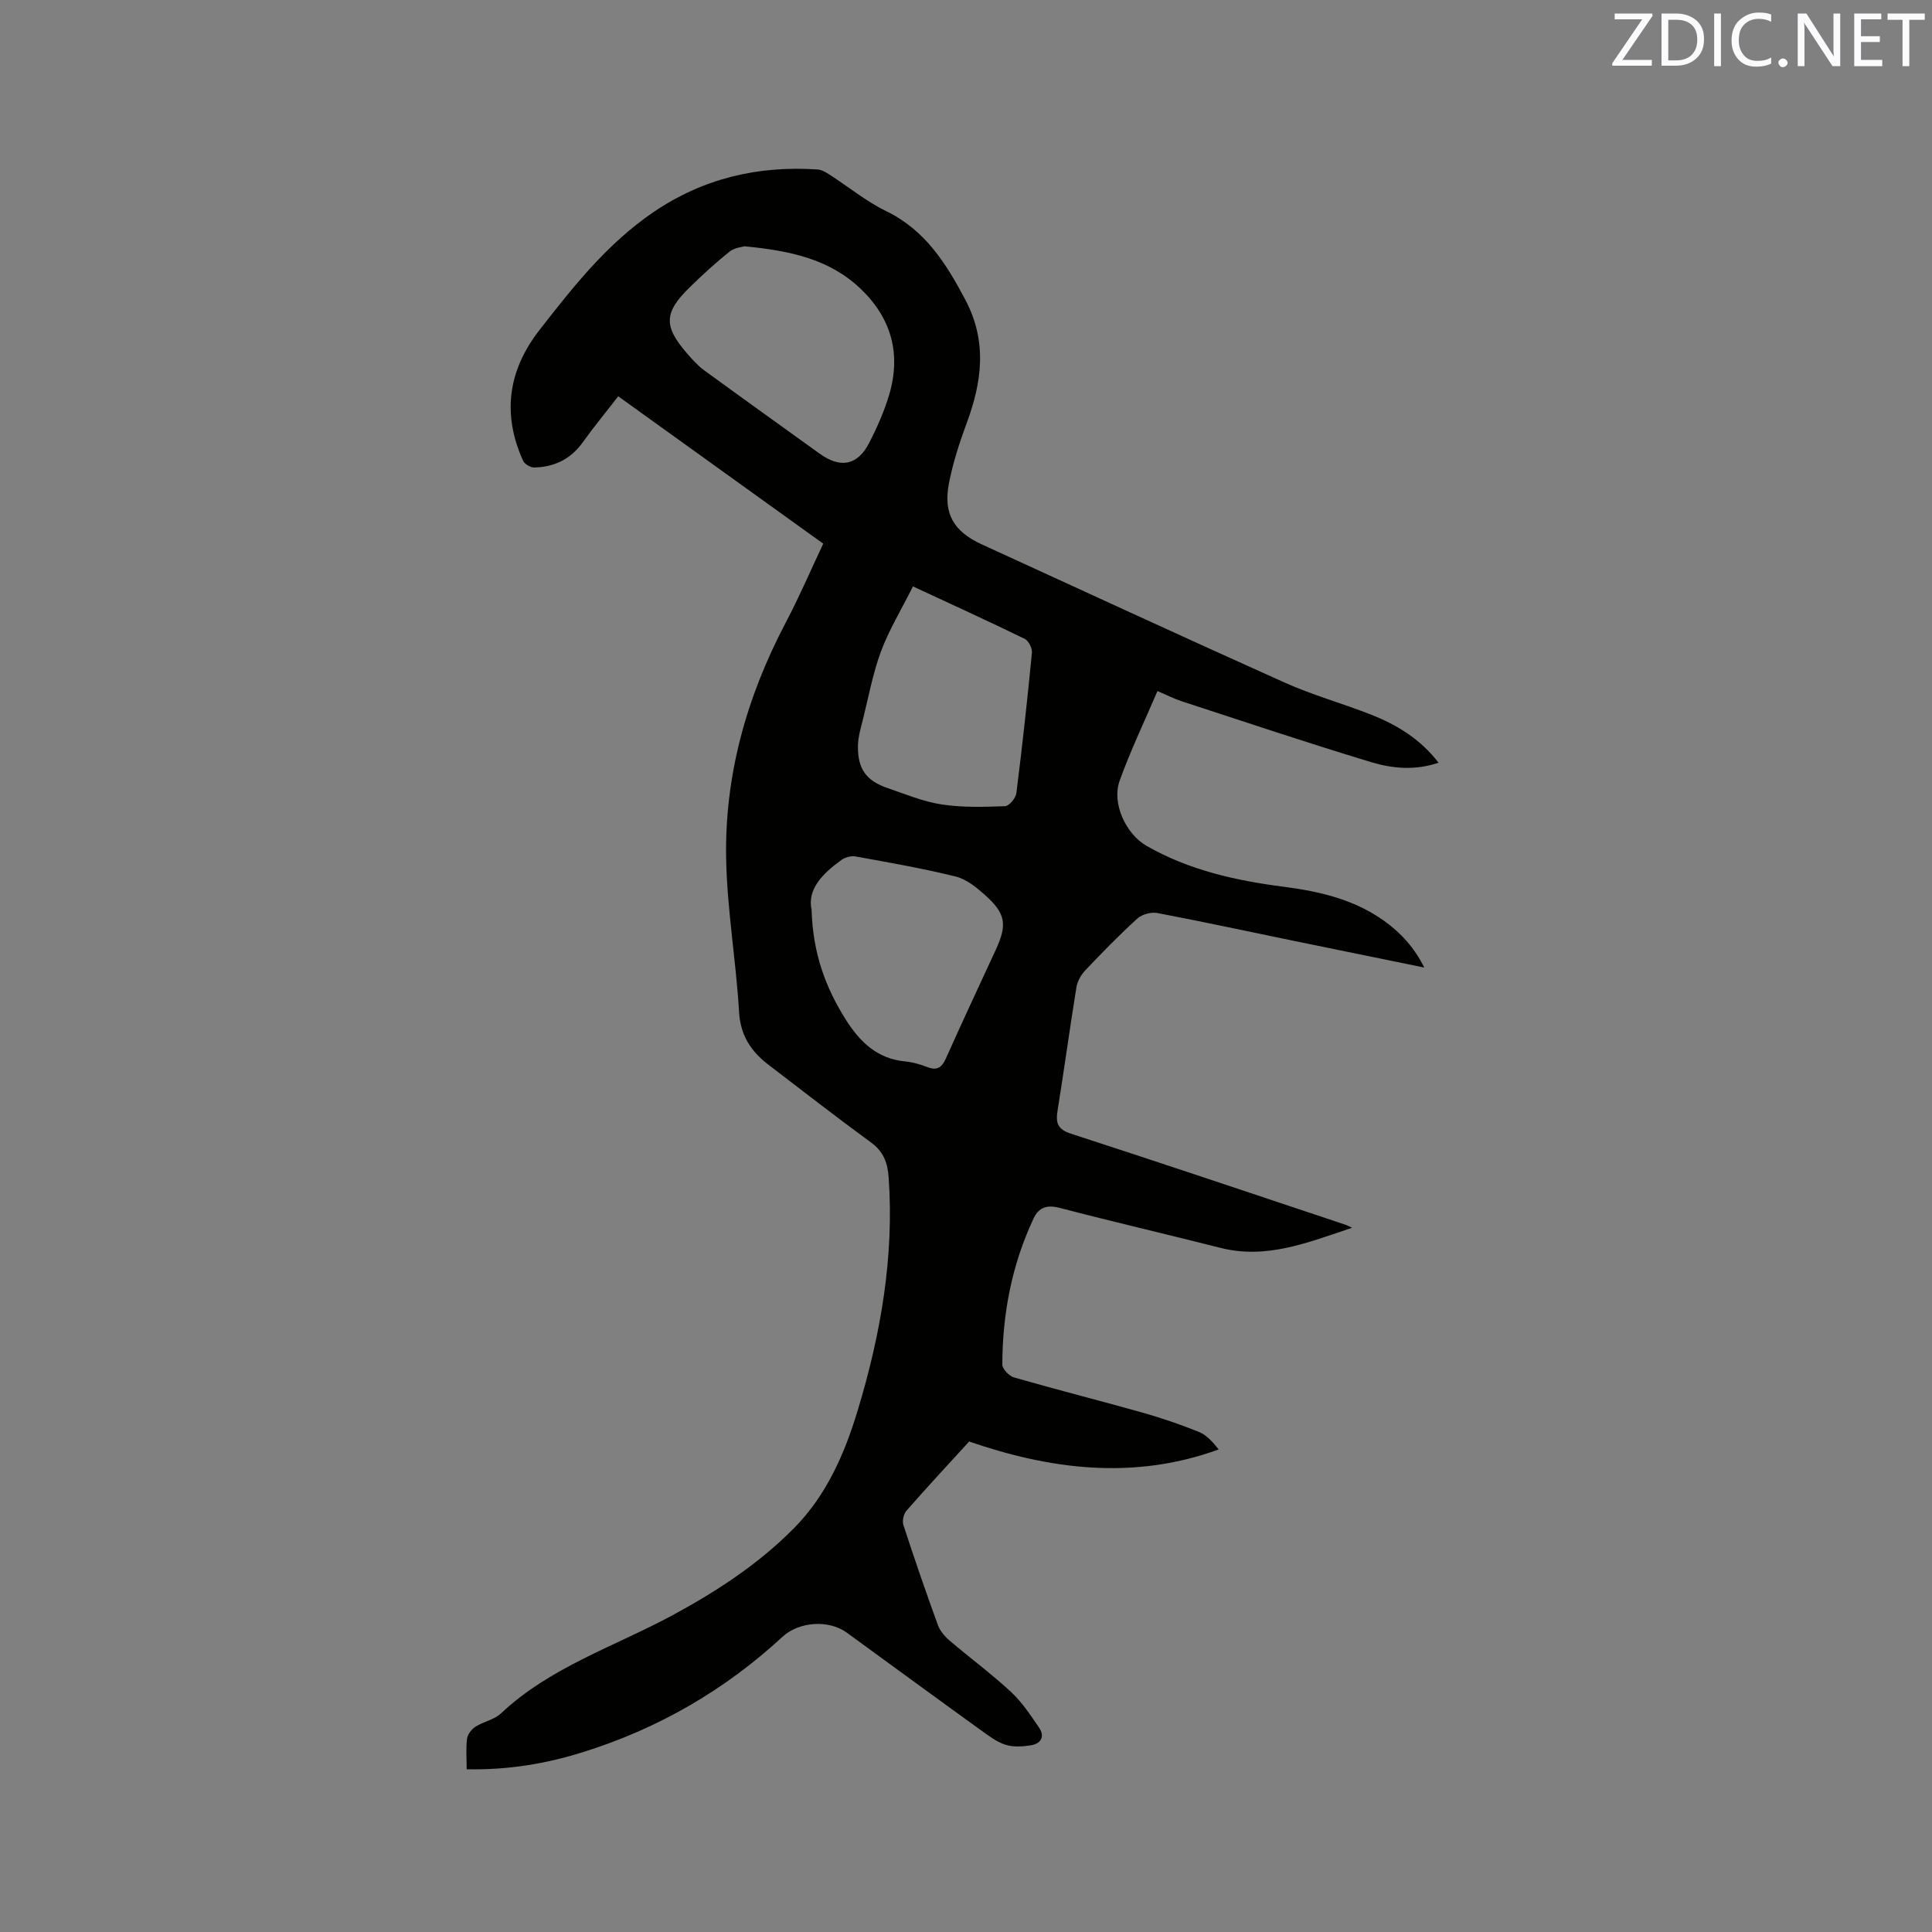 <svg enable-background="new 0 0 400 400" viewBox="0 0 400 400" xmlns="http://www.w3.org/2000/svg"><rect x="0" y="0" width="400" height="400" fill="#808080" stroke="none"/><path d="m96.62 366.31c0-2.34-.18-4.36.08-6.32.12-.9.92-1.97 1.72-2.48 1.68-1.07 3.91-1.46 5.31-2.78 10.21-9.59 23.46-13.82 35.43-20.27 9.21-4.97 17.87-10.63 25.23-18.07 6.72-6.8 10.46-15.37 13.18-24.35 4.76-15.72 7.57-31.71 6.42-48.24-.21-3.04-1.05-5.36-3.65-7.26-7.18-5.25-14.21-10.71-21.27-16.12-3.57-2.74-5.76-6.02-6.05-10.87-.62-10.45-2.42-20.86-2.67-31.31-.42-17.49 4.2-33.92 12.36-49.4 2.76-5.24 5.1-10.69 7.73-16.28-14.06-10.11-28.07-20.18-42.44-30.51-2.51 3.24-5.05 6.32-7.37 9.56-2.5 3.48-5.9 5.09-10.03 5.18-.77.02-1.98-.7-2.3-1.39-4.38-9.69-3.11-18.73 3.4-27.08 6.98-8.96 13.97-17.84 23.53-24.36 10.35-7.05 21.73-9.7 34.05-8.87.86.06 1.76.6 2.52 1.1 3.9 2.51 7.54 5.51 11.67 7.52 8.07 3.92 12.37 10.77 16.37 18.31 4.6 8.68 3.48 17.02.28 25.65-1.5 4.05-2.85 8.22-3.66 12.44-1.2 6.25 1 9.94 6.81 12.6 20.89 9.56 41.74 19.21 62.7 28.61 5.78 2.59 11.94 4.3 17.85 6.62 5.35 2.1 10.2 5.02 14.02 9.97-4.9 1.67-9.59 1.2-13.96-.12-13.15-3.97-26.19-8.35-39.25-12.61-1.58-.52-3.08-1.29-4.99-2.1-2.71 6.33-5.59 12.33-7.83 18.56-1.68 4.67 1.28 11.03 5.58 13.49 8.81 5.05 18.5 7.19 28.43 8.47 7.43.96 14.6 2.63 20.81 7.1 3.36 2.42 6.12 5.38 8.25 9.62-9.35-1.91-18.15-3.7-26.94-5.51-9.44-1.94-18.86-3.98-28.33-5.78-1.29-.24-3.17.27-4.13 1.14-3.76 3.42-7.32 7.07-10.82 10.77-.88.93-1.61 2.28-1.81 3.53-1.37 8.47-2.53 16.97-3.89 25.45-.4 2.52-.06 3.88 2.78 4.8 19.02 6.17 37.97 12.56 56.94 18.89.25.08.49.22 1.26.59-9.18 3.05-17.71 6.57-27.25 4.16-11.08-2.81-22.22-5.39-33.29-8.28-2.66-.69-4.33-.12-5.43 2.23-4.48 9.56-6.42 19.69-6.45 30.18 0 .92 1.39 2.4 2.41 2.69 8.83 2.54 17.74 4.79 26.59 7.28 3.95 1.12 7.86 2.46 11.67 3.99 1.58.63 2.85 2.03 4.13 3.64-17.7 6.45-35.02 4.09-51.67-1.64-4.5 4.93-8.81 9.56-12.97 14.32-.6.68-.92 2.12-.64 2.97 2.26 6.94 4.64 13.85 7.14 20.71.44 1.21 1.42 2.36 2.43 3.22 4.19 3.58 8.65 6.86 12.68 10.6 2.28 2.11 4.06 4.81 5.83 7.4 1.26 1.85.42 3.35-1.69 3.68-1.7.27-3.59.39-5.19-.1-1.76-.54-3.37-1.74-4.91-2.85-9.37-6.76-18.69-13.59-28.03-20.39-3.7-2.69-9.84-2.31-13.28.86-12.02 11.11-25.87 19.09-41.48 23.94-7.6 2.37-15.41 3.67-23.92 3.5zm57.51-315.32c-.47.16-2.05.28-3.08 1.1-2.89 2.31-5.63 4.83-8.28 7.42-5.3 5.17-5.4 8.02-.6 13.57 1.1 1.28 2.25 2.58 3.6 3.57 7.95 5.81 15.96 11.53 23.95 17.29 4.28 3.08 7.83 2.43 10.23-2.23 1.63-3.18 3.11-6.51 4.13-9.93 2.52-8.47.51-15.89-5.93-22.02-6.45-6.13-14.55-7.86-24.02-8.77zm13.9 137.35c.26 9.06 2.89 16.08 7.02 22.66 2.93 4.67 6.53 8.21 12.37 8.76 1.56.15 3.13.61 4.59 1.17 2.06.8 3.01.04 3.85-1.84 3.36-7.52 6.85-14.98 10.31-22.46 2.39-5.18 2.08-7.46-2.2-11.3-1.78-1.59-3.87-3.3-6.09-3.85-6.84-1.69-13.8-2.9-20.73-4.16-.91-.17-2.15.17-2.93.72-3.92 2.81-7.12 6.08-6.19 10.3zm20.99-66.93c-2.46 4.91-4.96 9.01-6.61 13.42-1.68 4.52-2.56 9.34-3.73 14.04-.46 1.84-1.03 3.71-1.05 5.57-.07 4.75 1.7 7.2 6.11 8.71 3.7 1.27 7.39 2.82 11.22 3.4 4.3.66 8.75.52 13.13.36.84-.03 2.21-1.68 2.34-2.71 1.22-9.67 2.28-19.36 3.22-29.06.09-.93-.7-2.49-1.51-2.88-7.51-3.66-15.09-7.12-23.12-10.85z" fill="#010100"/><g fill="#fbfafc"><path d="m342.2 3.2-6.3 9.2h6.1v1.2h-8.2v-.5l6.2-9.1h-5.7v-1.2h7.8v.4z"/><path d="m344 13.7v-10.9h3.1c1.6 0 3 .5 4.1 1.4 1.1 1 1.6 2.2 1.6 3.9s-.5 3-1.6 4-2.5 1.5-4.2 1.5h-3zm1.4-9.6v8.4h1.6c1.4 0 2.5-.4 3.2-1.1.8-.8 1.2-1.8 1.2-3.2s-.4-2.4-1.2-3.1-1.8-1-3.1-1z"/><path d="m356.3 2.8v10.9h-1.4v-10.9z"/><path d="m366.6 13.2c-.8.4-1.8.6-3 .6-1.6 0-2.8-.5-3.7-1.5s-1.4-2.3-1.4-3.9c0-1.7.5-3.2 1.6-4.2s2.4-1.6 4-1.6c1 0 1.9.1 2.6.4v1.5c-.8-.4-1.6-.6-2.6-.6-1.2 0-2.2.4-3 1.2s-1.1 1.9-1.1 3.3c0 1.3.4 2.3 1.1 3.1s1.6 1.1 2.8 1.1c1.1 0 2-.2 2.8-.7v1.3z"/><path d="m368.2 13c0-.3.1-.5.3-.6.2-.2.4-.3.6-.3.3 0 .5.1.7.3s.3.4.3.6-.1.5-.3.6c-.2.2-.4.3-.7.3s-.5-.1-.6-.3c-.2-.2-.3-.4-.3-.6z"/><path d="m381.1 13.7h-1.7l-5.5-8.4c-.2-.2-.3-.5-.4-.7 0 .2.1.8.1 1.5v7.6h-1.4v-10.9h1.8l5.3 8.3c.3.4.4.6.4.8 0-.3-.1-.8-.1-1.6v-7.5h1.4v10.9z"/><path d="m389.7 13.7h-5.8v-10.9h5.6v1.2h-4.2v3.5h3.9v1.2h-3.9v3.7h4.4z"/><path d="m398.4 4.1h-3.1v9.6h-1.4v-9.6h-3.1v-1.3h7.7v1.3z"/></g></svg>
